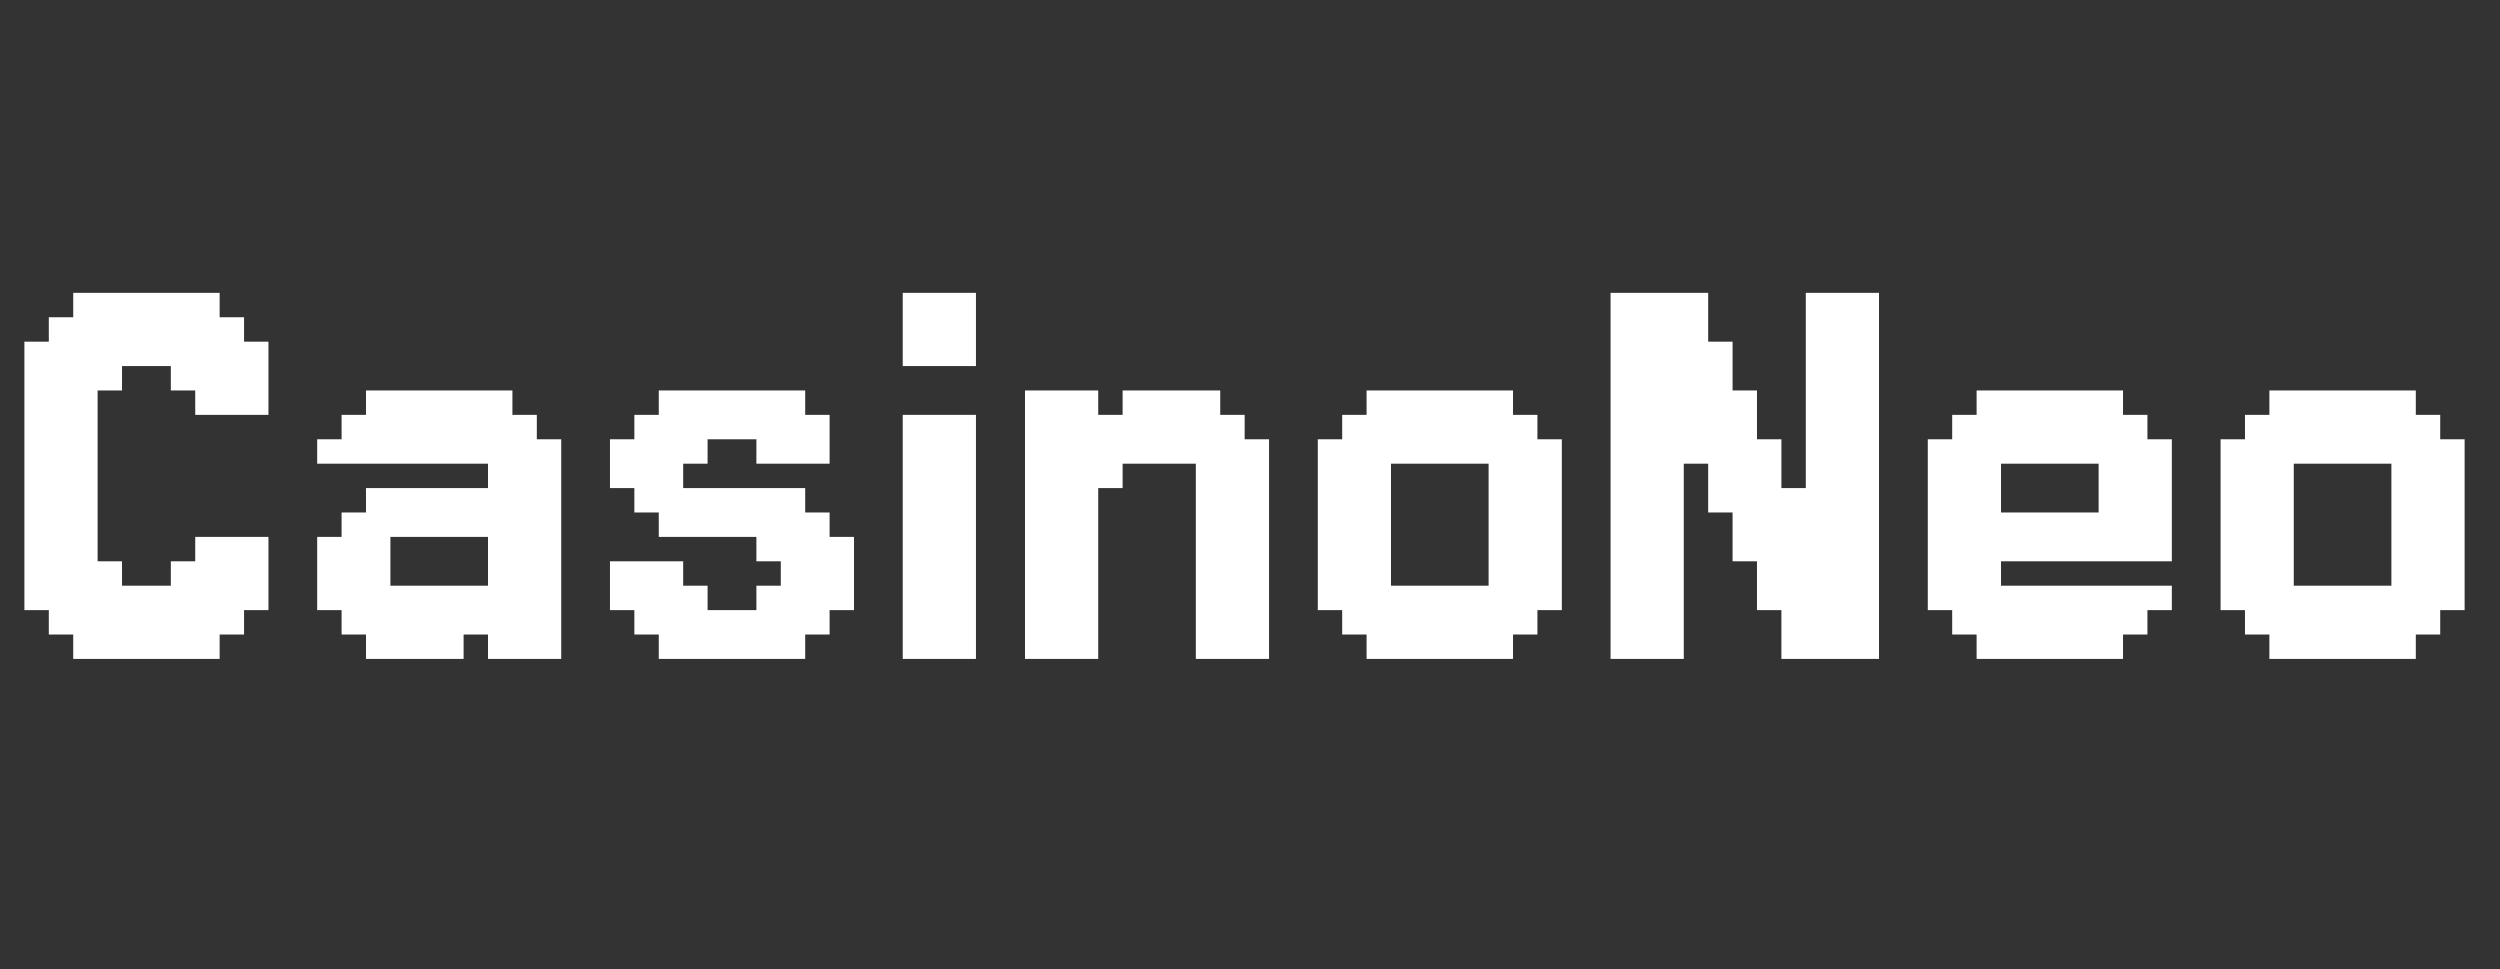 <svg xmlns="http://www.w3.org/2000/svg" width="129" height="50" viewBox="0 0 129 50" fill="none"><rect x="0" y="0" width="129" height="50" fill="#333333" stroke="none"/><path d="M3.778 15.111H5.037V16.37H3.778V15.111ZM5.037 15.111H6.296V16.37H5.037V15.111ZM6.296 15.111H7.556V16.37H6.296V15.111ZM7.556 15.111H8.815V16.37H7.556V15.111ZM8.815 15.111H10.074V16.37H8.815V15.111ZM10.074 15.111H11.333V16.37H10.074V15.111ZM10.074 16.37H11.333V17.63H10.074V16.37ZM11.333 16.37H12.593V17.63H11.333V16.37ZM8.815 16.37H10.074V17.63H8.815V16.37ZM7.556 16.37H8.815V17.63H7.556V16.37ZM6.296 16.37H7.556V17.63H6.296V16.37ZM5.037 16.37H6.296V17.63H5.037V16.37ZM3.778 16.37H5.037V17.63H3.778V16.37ZM2.519 17.63H3.778V18.889H2.519V17.63ZM2.519 16.37H3.778V17.63H2.519V16.37ZM1.259 17.63H2.519V18.889H1.259V17.63ZM3.778 17.63H5.037V18.889H3.778V17.63ZM5.037 17.63H6.296V18.889H5.037V17.63ZM6.296 17.63H7.556V18.889H6.296V17.63ZM7.556 17.63H8.815V18.889H7.556V17.63ZM8.815 17.63H10.074V18.889H8.815V17.63ZM10.074 17.63H11.333V18.889H10.074V17.63ZM11.333 17.63H12.593V18.889H11.333V17.63ZM12.593 17.63H13.852V18.889H12.593V17.63ZM12.593 18.889H13.852V20.148H12.593V18.889ZM11.333 18.889H12.593V20.148H11.333V18.889ZM10.074 18.889H11.333V20.148H10.074V18.889ZM8.815 18.889H10.074V20.148H8.815V18.889ZM10.074 20.148H11.333V21.407H10.074V20.148ZM12.593 20.148H13.852V21.407H12.593V20.148ZM11.333 20.148H12.593V21.407H11.333V20.148ZM12.593 27.704H13.852V28.963H12.593V27.704ZM12.593 28.963H13.852V30.222H12.593V28.963ZM12.593 30.222H13.852V31.482H12.593V30.222ZM11.333 30.222H12.593V31.482H11.333V30.222ZM11.333 28.963H12.593V30.222H11.333V28.963ZM11.333 27.704H12.593V28.963H11.333V27.704ZM10.074 27.704H11.333V28.963H10.074V27.704ZM10.074 28.963H11.333V30.222H10.074V28.963ZM8.815 28.963H10.074V30.222H8.815V28.963ZM10.074 30.222H11.333V31.482H10.074V30.222ZM11.333 31.482H12.593V32.741H11.333V31.482ZM10.074 31.482H11.333V32.741H10.074V31.482ZM8.815 30.222H10.074V31.482H8.815V30.222ZM8.815 31.482H10.074V32.741H8.815V31.482ZM10.074 32.741H11.333V34H10.074V32.741ZM8.815 32.741H10.074V34H8.815V32.741ZM7.556 32.741H8.815V34H7.556V32.741ZM6.296 32.741H7.556V34H6.296V32.741ZM5.037 32.741H6.296V34H5.037V32.741ZM3.778 32.741H5.037V34H3.778V32.741ZM3.778 31.482H5.037V32.741H3.778V31.482ZM5.037 31.482H6.296V32.741H5.037V31.482ZM5.037 30.222H6.296V31.482H5.037V30.222ZM6.296 30.222H7.556V31.482H6.296V30.222ZM7.556 30.222H8.815V31.482H7.556V30.222ZM7.556 31.482H8.815V32.741H7.556V31.482ZM6.296 31.482H7.556V32.741H6.296V31.482ZM2.519 31.482H3.778V32.741H2.519V31.482ZM3.778 30.222H5.037V31.482H3.778V30.222ZM5.037 28.963H6.296V30.222H5.037V28.963ZM3.778 28.963H5.037V30.222H3.778V28.963ZM2.519 28.963H3.778V30.222H2.519V28.963ZM2.519 30.222H3.778V31.482H2.519V30.222ZM1.259 30.222H2.519V31.482H1.259V30.222ZM1.259 28.963H2.519V30.222H1.259V28.963ZM1.259 27.704H2.519V28.963H1.259V27.704ZM1.259 26.444H2.519V27.704H1.259V26.444ZM1.259 25.185H2.519V26.444H1.259V25.185ZM1.259 23.926H2.519V25.185H1.259V23.926ZM1.259 22.667H2.519V23.926H1.259V22.667ZM1.259 21.407H2.519V22.667H1.259V21.407ZM1.259 20.148H2.519V21.407H1.259V20.148ZM1.259 18.889H2.519V20.148H1.259V18.889ZM2.519 18.889H3.778V20.148H2.519V18.889ZM3.778 18.889H5.037V20.148H3.778V18.889ZM5.037 18.889H6.296V20.148H5.037V18.889ZM3.778 20.148H5.037V21.407H3.778V20.148ZM3.778 21.407H5.037V22.667H3.778V21.407ZM3.778 22.667H5.037V23.926H3.778V22.667ZM3.778 23.926H5.037V25.185H3.778V23.926ZM3.778 25.185H5.037V26.444H3.778V25.185ZM3.778 26.444H5.037V27.704H3.778V26.444ZM3.778 27.704H5.037V28.963H3.778V27.704ZM2.519 27.704H3.778V28.963H2.519V27.704ZM2.519 26.444H3.778V27.704H2.519V26.444ZM2.519 25.185H3.778V26.444H2.519V25.185ZM2.519 23.926H3.778V25.185H2.519V23.926ZM2.519 22.667H3.778V23.926H2.519V22.667ZM2.519 21.407H3.778V22.667H2.519V21.407ZM2.519 20.148H3.778V21.407H2.519V20.148ZM26.441 34H25.181V32.741H26.441V34ZM23.922 34H22.663V32.741H23.922V34ZM22.663 34H21.404V32.741H22.663V34ZM21.404 34H20.145V32.741H21.404V34ZM20.145 34H18.885V32.741H20.145V34ZM18.885 32.741H17.626V31.482H18.885V32.741ZM20.145 32.741H18.885V31.482H20.145V32.741ZM21.404 32.741H20.145V31.482H21.404V32.741ZM22.663 32.741H21.404V31.482H22.663V32.741ZM23.922 32.741H22.663V31.482H23.922V32.741ZM25.181 32.741H23.922V31.482H25.181V32.741ZM26.441 32.741H25.181V31.482H26.441V32.741ZM27.7 32.741H26.441V31.482H27.7V32.741ZM27.7 31.482H26.441V30.222H27.7V31.482ZM26.441 31.482H25.181V30.222H26.441V31.482ZM28.959 31.482H27.7V30.222H28.959V31.482ZM28.959 30.222H27.7V28.963H28.959V30.222ZM28.959 28.963H27.7V27.704H28.959V28.963ZM27.7 28.963H26.441V27.704H27.7V28.963ZM26.441 28.963H25.181V27.704H26.441V28.963ZM26.441 30.222H25.181V28.963H26.441V30.222ZM27.7 30.222H26.441V28.963H27.7V30.222ZM27.7 27.704H26.441V26.444H27.7V27.704ZM27.7 26.444H26.441V25.185H27.7V26.444ZM27.7 25.185H26.441V23.926H27.7V25.185ZM28.959 25.185H27.7V23.926H28.959V25.185ZM28.959 23.926H27.7V22.667H28.959V23.926ZM28.959 26.444H27.7V25.185H28.959V26.444ZM28.959 27.704H27.7V26.444H28.959V27.704ZM26.441 27.704H25.181V26.444H26.441V27.704ZM26.441 26.444H25.181V25.185H26.441V26.444ZM26.441 25.185H25.181V23.926H26.441V25.185ZM26.441 23.926H25.181V22.667H26.441V23.926ZM27.7 23.926H26.441V22.667H27.7V23.926ZM27.7 22.667H26.441V21.407H27.7V22.667ZM26.441 22.667H25.181V21.407H26.441V22.667ZM25.181 22.667H23.922V21.407H25.181V22.667ZM25.181 23.926H23.922V22.667H25.181V23.926ZM26.441 21.407H25.181V20.148H26.441V21.407ZM25.181 21.407H23.922V20.148H25.181V21.407ZM23.922 21.407H22.663V20.148H23.922V21.407ZM22.663 21.407H21.404V20.148H22.663V21.407ZM21.404 21.407H20.145V20.148H21.404V21.407ZM20.145 21.407H18.885V20.148H20.145V21.407ZM21.404 22.667H20.145V21.407H21.404V22.667ZM22.663 22.667H21.404V21.407H22.663V22.667ZM23.922 22.667H22.663V21.407H23.922V22.667ZM20.145 22.667H18.885V21.407H20.145V22.667ZM18.885 22.667H17.626V21.407H18.885V22.667ZM20.145 23.926H18.885V22.667H20.145V23.926ZM21.404 23.926H20.145V22.667H21.404V23.926ZM18.885 23.926H17.626V22.667H18.885V23.926ZM17.626 23.926H16.367V22.667H17.626V23.926ZM18.885 30.222H17.626V28.963H18.885V30.222ZM17.626 30.222H16.367V28.963H17.626V30.222ZM17.626 31.482H16.367V30.222H17.626V31.482ZM20.145 30.222H18.885V28.963H20.145V30.222ZM20.145 31.482H18.885V30.222H20.145V31.482ZM18.885 31.482H17.626V30.222H18.885V31.482ZM23.922 23.926H22.663V22.667H23.922V23.926ZM22.663 23.926H21.404V22.667H22.663V23.926ZM18.885 28.963H17.626V27.704H18.885V28.963ZM20.145 28.963H18.885V27.704H20.145V28.963ZM23.922 27.704H22.663V26.444H23.922V27.704ZM22.663 27.704H21.404V26.444H22.663V27.704ZM21.404 27.704H20.145V26.444H21.404V27.704ZM20.145 27.704H18.885V26.444H20.145V27.704ZM25.181 27.704H23.922V26.444H25.181V27.704ZM27.7 31.482H28.959V32.741H27.7V31.482ZM27.7 32.741H28.959V34H27.7V32.741ZM26.441 32.741H27.7V34H26.441V32.741ZM23.922 25.185H25.181V26.444H23.922V25.185ZM22.663 25.185H23.922V26.444H22.663V25.185ZM21.404 25.185H22.663V26.444H21.404V25.185ZM20.145 25.185H21.404V26.444H20.145V25.185ZM18.885 25.185H20.145V26.444H18.885V25.185ZM17.626 26.444H18.885V27.704H17.626V26.444ZM16.367 27.704H17.626V28.963H16.367V27.704ZM20.145 30.222H21.404V31.482H20.145V30.222ZM21.404 30.222H22.663V31.482H21.404V30.222ZM22.663 30.222H23.922V31.482H22.663V30.222ZM23.922 30.222H25.181V31.482H23.922V30.222ZM41.548 22.667H42.807V23.926H41.548V22.667ZM41.548 21.407H42.807V22.667H41.548V21.407ZM40.289 22.667H41.548V23.926H40.289V22.667ZM39.03 22.667H40.289V23.926H39.03V22.667ZM39.03 21.407H40.289V22.667H39.03V21.407ZM40.289 21.407H41.548V22.667H40.289V21.407ZM40.289 20.148H41.548V21.407H40.289V20.148ZM39.03 20.148H40.289V21.407H39.03V20.148ZM37.77 20.148H39.03V21.407H37.77V20.148ZM36.511 20.148H37.77V21.407H36.511V20.148ZM35.252 20.148H36.511V21.407H35.252V20.148ZM33.993 20.148H35.252V21.407H33.993V20.148ZM33.993 21.407H35.252V22.667H33.993V21.407ZM35.252 21.407H36.511V22.667H35.252V21.407ZM36.511 21.407H37.77V22.667H36.511V21.407ZM37.77 21.407H39.03V22.667H37.77V21.407ZM32.733 21.407H33.993V22.667H32.733V21.407ZM32.733 22.667H33.993V23.926H32.733V22.667ZM32.733 23.926H33.993V25.185H32.733V23.926ZM33.993 23.926H35.252V25.185H33.993V23.926ZM33.993 22.667H35.252V23.926H33.993V22.667ZM31.474 23.926H32.733V25.185H31.474V23.926ZM31.474 22.667H32.733V23.926H31.474V22.667ZM33.993 25.185H35.252V26.444H33.993V25.185ZM32.733 25.185H33.993V26.444H32.733V25.185ZM33.993 26.444H35.252V27.704H33.993V26.444ZM35.252 26.444H36.511V27.704H35.252V26.444ZM36.511 26.444H37.77V27.704H36.511V26.444ZM36.511 25.185H37.77V26.444H36.511V25.185ZM37.77 25.185H39.03V26.444H37.77V25.185ZM37.77 26.444H39.03V27.704H37.77V26.444ZM39.03 26.444H40.289V27.704H39.03V26.444ZM40.289 26.444H41.548V27.704H40.289V26.444ZM40.289 25.185H41.548V26.444H40.289V25.185ZM39.03 25.185H40.289V26.444H39.03V25.185ZM35.252 25.185H36.511V26.444H35.252V25.185ZM31.474 28.963H32.733V30.222H31.474V28.963ZM31.474 30.222H32.733V31.482H31.474V30.222ZM32.733 28.963H33.993V30.222H32.733V28.963ZM33.993 28.963H35.252V30.222H33.993V28.963ZM33.993 30.222H35.252V31.482H33.993V30.222ZM32.733 30.222H33.993V31.482H32.733V30.222ZM32.733 31.482H33.993V32.741H32.733V31.482ZM33.993 31.482H35.252V32.741H33.993V31.482ZM35.252 31.482H36.511V32.741H35.252V31.482ZM35.252 30.222H36.511V31.482H35.252V30.222ZM33.993 32.741H35.252V34H33.993V32.741ZM35.252 32.741H36.511V34H35.252V32.741ZM36.511 32.741H37.77V34H36.511V32.741ZM37.77 32.741H39.03V34H37.77V32.741ZM39.03 32.741H40.289V34H39.03V32.741ZM37.77 31.482H39.03V32.741H37.77V31.482ZM36.511 31.482H37.77V32.741H36.511V31.482ZM39.03 31.482H40.289V32.741H39.03V31.482ZM40.289 31.482H41.548V32.741H40.289V31.482ZM40.289 32.741H41.548V34H40.289V32.741ZM41.548 31.482H42.807V32.741H41.548V31.482ZM40.289 30.222H41.548V31.482H40.289V30.222ZM39.03 30.222H40.289V31.482H39.03V30.222ZM41.548 30.222H42.807V31.482H41.548V30.222ZM42.807 30.222H44.067V31.482H42.807V30.222ZM42.807 28.963H44.067V30.222H42.807V28.963ZM42.807 27.704H44.067V28.963H42.807V27.704ZM41.548 27.704H42.807V28.963H41.548V27.704ZM41.548 26.444H42.807V27.704H41.548V26.444ZM40.289 27.704H41.548V28.963H40.289V27.704ZM39.03 27.704H40.289V28.963H39.03V27.704ZM40.289 28.963H41.548V30.222H40.289V28.963ZM41.548 28.963H42.807V30.222H41.548V28.963ZM35.252 22.667H36.511V23.926H35.252V22.667ZM46.581 15.111H47.841V16.37H46.581V15.111ZM46.581 16.37H47.841V17.63H46.581V16.37ZM46.581 17.63H47.841V18.889H46.581V17.63ZM46.581 21.407H47.841V22.667H46.581V21.407ZM46.581 22.667H47.841V23.926H46.581V22.667ZM46.581 23.926H47.841V25.185H46.581V23.926ZM46.581 25.185H47.841V26.444H46.581V25.185ZM46.581 26.444H47.841V27.704H46.581V26.444ZM46.581 27.704H47.841V28.963H46.581V27.704ZM46.581 28.963H47.841V30.222H46.581V28.963ZM46.581 30.222H47.841V31.482H46.581V30.222ZM46.581 31.482H47.841V32.741H46.581V31.482ZM46.581 32.741H47.841V34H46.581V32.741ZM47.841 32.741H49.1V34H47.841V32.741ZM49.1 32.741H50.359V34H49.1V32.741ZM49.1 31.482H50.359V32.741H49.1V31.482ZM49.1 30.222H50.359V31.482H49.1V30.222ZM49.1 28.963H50.359V30.222H49.1V28.963ZM49.1 27.704H50.359V28.963H49.1V27.704ZM49.1 26.444H50.359V27.704H49.1V26.444ZM49.1 25.185H50.359V26.444H49.1V25.185ZM49.1 23.926H50.359V25.185H49.1V23.926ZM49.1 22.667H50.359V23.926H49.1V22.667ZM49.1 15.111H50.359V16.37H49.1V15.111ZM47.841 15.111H49.1V16.37H47.841V15.111ZM47.841 16.37H49.1V17.63H47.841V16.37ZM49.1 16.37H50.359V17.63H49.1V16.37ZM49.1 17.63H50.359V18.889H49.1V17.63ZM49.1 21.407H50.359V22.667H49.1V21.407ZM47.841 17.63H49.1V18.889H47.841V17.63ZM47.841 21.407H49.1V22.667H47.841V21.407ZM47.841 22.667H49.1V23.926H47.841V22.667ZM47.841 31.482H49.1V32.741H47.841V31.482ZM47.841 30.222H49.1V31.482H47.841V30.222ZM47.841 28.963H49.1V30.222H47.841V28.963ZM47.841 27.704H49.1V28.963H47.841V27.704ZM47.841 26.444H49.1V27.704H47.841V26.444ZM47.841 25.185H49.1V26.444H47.841V25.185ZM47.841 23.926H49.1V25.185H47.841V23.926ZM55.409 20.148H56.668V21.407H55.409V20.148ZM54.149 21.407H55.409V22.667H54.149V21.407ZM54.149 22.667H55.409V23.926H54.149V22.667ZM52.89 21.407H54.149V22.667H52.89V21.407ZM52.89 20.148H54.149V21.407H52.89V20.148ZM54.149 20.148H55.409V21.407H54.149V20.148ZM54.149 23.926H55.409V25.185H54.149V23.926ZM52.89 23.926H54.149V25.185H52.89V23.926ZM52.89 25.185H54.149V26.444H52.89V25.185ZM52.89 22.667H54.149V23.926H52.89V22.667ZM52.89 26.444H54.149V27.704H52.89V26.444ZM52.89 27.704H54.149V28.963H52.89V27.704ZM52.89 28.963H54.149V30.222H52.89V28.963ZM52.89 30.222H54.149V31.482H52.89V30.222ZM52.89 31.482H54.149V32.741H52.89V31.482ZM54.149 31.482H55.409V32.741H54.149V31.482ZM55.409 31.482H56.668V32.741H55.409V31.482ZM55.409 32.741H56.668V34H55.409V32.741ZM54.149 32.741H55.409V34H54.149V32.741ZM52.89 32.741H54.149V34H52.89V32.741ZM55.409 30.222H56.668V31.482H55.409V30.222ZM55.409 28.963H56.668V30.222H55.409V28.963ZM55.409 27.704H56.668V28.963H55.409V27.704ZM55.409 26.444H56.668V27.704H55.409V26.444ZM55.409 25.185H56.668V26.444H55.409V25.185ZM55.409 23.926H56.668V25.185H55.409V23.926ZM55.409 22.667H56.668V23.926H55.409V22.667ZM55.409 21.407H56.668V22.667H55.409V21.407ZM54.149 25.185H55.409V26.444H54.149V25.185ZM54.149 27.704H55.409V28.963H54.149V27.704ZM54.149 28.963H55.409V30.222H54.149V28.963ZM54.149 30.222H55.409V31.482H54.149V30.222ZM54.149 26.444H55.409V27.704H54.149V26.444ZM61.705 32.741H62.964V34H61.705V32.741ZM62.964 32.741H64.224V34H62.964V32.741ZM62.964 31.482H64.224V32.741H62.964V31.482ZM62.964 30.222H64.224V31.482H62.964V30.222ZM62.964 28.963H64.224V30.222H62.964V28.963ZM64.224 28.963H65.483V30.222H64.224V28.963ZM64.224 27.704H65.483V28.963H64.224V27.704ZM64.224 30.222H65.483V31.482H64.224V30.222ZM64.224 31.482H65.483V32.741H64.224V31.482ZM64.224 32.741H65.483V34H64.224V32.741ZM61.705 31.482H62.964V32.741H61.705V31.482ZM61.705 30.222H62.964V31.482H61.705V30.222ZM61.705 28.963H62.964V30.222H61.705V28.963ZM61.705 27.704H62.964V28.963H61.705V27.704ZM61.705 26.444H62.964V27.704H61.705V26.444ZM61.705 25.185H62.964V26.444H61.705V25.185ZM61.705 23.926H62.964V25.185H61.705V23.926ZM61.705 22.667H62.964V23.926H61.705V22.667ZM61.705 21.407H62.964V22.667H61.705V21.407ZM60.446 21.407H61.705V22.667H60.446V21.407ZM59.186 21.407H60.446V22.667H59.186V21.407ZM62.964 22.667H64.224V23.926H62.964V22.667ZM62.964 23.926H64.224V25.185H62.964V23.926ZM62.964 25.185H64.224V26.444H62.964V25.185ZM62.964 26.444H64.224V27.704H62.964V26.444ZM62.964 27.704H64.224V28.963H62.964V27.704ZM64.224 26.444H65.483V27.704H64.224V26.444ZM64.224 25.185H65.483V26.444H64.224V25.185ZM64.224 23.926H65.483V25.185H64.224V23.926ZM64.224 22.667H65.483V23.926H64.224V22.667ZM62.964 21.407H64.224V22.667H62.964V21.407ZM61.705 20.148H62.964V21.407H61.705V20.148ZM60.446 20.148H61.705V21.407H60.446V20.148ZM59.186 20.148H60.446V21.407H59.186V20.148ZM57.927 20.148H59.186V21.407H57.927V20.148ZM57.927 21.407H59.186V22.667H57.927V21.407ZM56.668 21.407H57.927V22.667H56.668V21.407ZM56.668 22.667H57.927V23.926H56.668V22.667ZM57.927 22.667H59.186V23.926H57.927V22.667ZM59.186 22.667H60.446V23.926H59.186V22.667ZM60.446 22.667H61.705V23.926H60.446V22.667ZM56.668 23.926H57.927V25.185H56.668V23.926ZM70.516 20.148H71.775V21.407H70.516V20.148ZM71.775 20.148H73.035V21.407H71.775V20.148ZM73.035 20.148H74.294V21.407H73.035V20.148ZM74.294 20.148H75.553V21.407H74.294V20.148ZM75.553 20.148H76.812V21.407H75.553V20.148ZM76.812 20.148H78.072V21.407H76.812V20.148ZM78.072 21.407H79.331V22.667H78.072V21.407ZM76.812 21.407H78.072V22.667H76.812V21.407ZM75.553 21.407H76.812V22.667H75.553V21.407ZM74.294 21.407H75.553V22.667H74.294V21.407ZM73.035 21.407H74.294V22.667H73.035V21.407ZM71.775 21.407H73.035V22.667H71.775V21.407ZM70.516 21.407H71.775V22.667H70.516V21.407ZM69.257 21.407H70.516V22.667H69.257V21.407ZM69.257 22.667H70.516V23.926H69.257V22.667ZM70.516 22.667H71.775V23.926H70.516V22.667ZM67.998 22.667H69.257V23.926H67.998V22.667ZM67.998 23.926H69.257V25.185H67.998V23.926ZM67.998 25.185H69.257V26.444H67.998V25.185ZM69.257 25.185H70.516V26.444H69.257V25.185ZM70.516 25.185H71.775V26.444H70.516V25.185ZM70.516 23.926H71.775V25.185H70.516V23.926ZM69.257 23.926H70.516V25.185H69.257V23.926ZM69.257 26.444H70.516V27.704H69.257V26.444ZM69.257 27.704H70.516V28.963H69.257V27.704ZM69.257 28.963H70.516V30.222H69.257V28.963ZM67.998 28.963H69.257V30.222H67.998V28.963ZM67.998 30.222H69.257V31.482H67.998V30.222ZM67.998 27.704H69.257V28.963H67.998V27.704ZM67.998 26.444H69.257V27.704H67.998V26.444ZM70.516 26.444H71.775V27.704H70.516V26.444ZM70.516 27.704H71.775V28.963H70.516V27.704ZM70.516 28.963H71.775V30.222H70.516V28.963ZM70.516 30.222H71.775V31.482H70.516V30.222ZM69.257 30.222H70.516V31.482H69.257V30.222ZM69.257 31.482H70.516V32.741H69.257V31.482ZM70.516 31.482H71.775V32.741H70.516V31.482ZM71.775 31.482H73.035V32.741H71.775V31.482ZM71.775 30.222H73.035V31.482H71.775V30.222ZM70.516 32.741H71.775V34H70.516V32.741ZM71.775 32.741H73.035V34H71.775V32.741ZM73.035 32.741H74.294V34H73.035V32.741ZM74.294 32.741H75.553V34H74.294V32.741ZM75.553 32.741H76.812V34H75.553V32.741ZM76.812 32.741H78.072V34H76.812V32.741ZM75.553 31.482H76.812V32.741H75.553V31.482ZM74.294 31.482H75.553V32.741H74.294V31.482ZM73.035 31.482H74.294V32.741H73.035V31.482ZM76.812 31.482H78.072V32.741H76.812V31.482ZM78.072 31.482H79.331V32.741H78.072V31.482ZM76.812 30.222H78.072V31.482H76.812V30.222ZM75.553 30.222H76.812V31.482H75.553V30.222ZM78.072 30.222H79.331V31.482H78.072V30.222ZM79.331 30.222H80.59V31.482H79.331V30.222ZM79.331 28.963H80.59V30.222H79.331V28.963ZM78.072 27.704H79.331V28.963H78.072V27.704ZM78.072 28.963H79.331V30.222H78.072V28.963ZM76.812 28.963H78.072V30.222H76.812V28.963ZM79.331 27.704H80.59V28.963H79.331V27.704ZM79.331 26.444H80.59V27.704H79.331V26.444ZM78.072 26.444H79.331V27.704H78.072V26.444ZM78.072 25.185H79.331V26.444H78.072V25.185ZM78.072 23.926H79.331V25.185H78.072V23.926ZM79.331 23.926H80.59V25.185H79.331V23.926ZM79.331 22.667H80.59V23.926H79.331V22.667ZM79.331 25.185H80.59V26.444H79.331V25.185ZM76.812 26.444H78.072V27.704H76.812V26.444ZM76.812 27.704H78.072V28.963H76.812V27.704ZM76.812 25.185H78.072V26.444H76.812V25.185ZM76.812 23.926H78.072V25.185H76.812V23.926ZM76.812 22.667H78.072V23.926H76.812V22.667ZM75.553 22.667H76.812V23.926H75.553V22.667ZM78.072 22.667H79.331V23.926H78.072V22.667ZM71.775 22.667H73.035V23.926H71.775V22.667ZM73.035 22.667H74.294V23.926H73.035V22.667ZM74.294 22.667H75.553V23.926H74.294V22.667ZM73.035 30.222H74.294V31.482H73.035V30.222ZM74.294 30.222H75.553V31.482H74.294V30.222ZM83.105 15.111H84.364V16.37H83.105V15.111ZM84.364 15.111H85.624V16.37H84.364V15.111ZM85.624 15.111H86.883V16.37H85.624V15.111ZM86.883 15.111H88.142V16.37H86.883V15.111ZM86.883 16.37H88.142V17.63H86.883V16.37ZM86.883 17.63H88.142V18.889H86.883V17.63ZM86.883 18.889H88.142V20.148H86.883V18.889ZM83.105 16.37H84.364V17.63H83.105V16.37ZM83.105 17.63H84.364V18.889H83.105V17.63ZM83.105 18.889H84.364V20.148H83.105V18.889ZM83.105 21.407H84.364V22.667H83.105V21.407ZM83.105 22.667H84.364V23.926H83.105V22.667ZM83.105 23.926H84.364V25.185H83.105V23.926ZM83.105 25.185H84.364V26.444H83.105V25.185ZM83.105 26.444H84.364V27.704H83.105V26.444ZM84.364 27.704H85.624V28.963H84.364V27.704ZM84.364 28.963H85.624V30.222H84.364V28.963ZM84.364 30.222H85.624V31.482H84.364V30.222ZM84.364 31.482H85.624V32.741H84.364V31.482ZM84.364 32.741H85.624V34H84.364V32.741ZM83.105 20.148H84.364V21.407H83.105V20.148ZM83.105 27.704H84.364V28.963H83.105V27.704ZM83.105 28.963H84.364V30.222H83.105V28.963ZM83.105 30.222H84.364V31.482H83.105V30.222ZM83.105 31.482H84.364V32.741H83.105V31.482ZM83.105 32.741H84.364V34H83.105V32.741ZM85.624 32.741H86.883V34H85.624V32.741ZM85.624 31.482H86.883V32.741H85.624V31.482ZM85.624 30.222H86.883V31.482H85.624V30.222ZM85.624 28.963H86.883V30.222H85.624V28.963ZM85.624 26.444H86.883V27.704H85.624V26.444ZM85.624 25.185H86.883V26.444H85.624V25.185ZM85.624 22.667H86.883V23.926H85.624V22.667ZM85.624 21.407H86.883V22.667H85.624V21.407ZM85.624 20.148H86.883V21.407H85.624V20.148ZM85.624 23.926H86.883V25.185H85.624V23.926ZM85.624 27.704H86.883V28.963H85.624V27.704ZM84.364 26.444H85.624V27.704H84.364V26.444ZM84.364 25.185H85.624V26.444H84.364V25.185ZM84.364 23.926H85.624V25.185H84.364V23.926ZM84.364 22.667H85.624V23.926H84.364V22.667ZM84.364 21.407H85.624V22.667H84.364V21.407ZM84.364 20.148H85.624V21.407H84.364V20.148ZM84.364 18.889H85.624V20.148H84.364V18.889ZM84.364 17.63H85.624V18.889H84.364V17.63ZM84.364 16.37H85.624V17.63H84.364V16.37ZM85.624 16.37H86.883V17.63H85.624V16.37ZM85.624 17.63H86.883V18.889H85.624V17.63ZM85.624 18.889H86.883V20.148H85.624V18.889ZM86.883 20.148H88.142V21.407H86.883V20.148ZM86.883 21.407H88.142V22.667H86.883V21.407ZM88.142 21.407H89.401V22.667H88.142V21.407ZM88.142 22.667H89.401V23.926H88.142V22.667ZM86.883 22.667H88.142V23.926H86.883V22.667ZM88.142 20.148H89.401V21.407H88.142V20.148ZM88.142 18.889H89.401V20.148H88.142V18.889ZM88.142 17.63H89.401V18.889H88.142V17.63ZM88.142 23.926H89.401V25.185H88.142V23.926ZM89.401 23.926H90.66V25.185H89.401V23.926ZM89.401 22.667H90.66V23.926H89.401V22.667ZM89.401 21.407H90.66V22.667H89.401V21.407ZM89.401 20.148H90.66V21.407H89.401V20.148ZM88.142 25.185H89.401V26.444H88.142V25.185ZM89.401 25.185H90.66V26.444H89.401V25.185ZM90.66 25.185H91.92V26.444H90.66V25.185ZM90.66 23.926H91.92V25.185H90.66V23.926ZM90.66 22.667H91.92V23.926H90.66V22.667ZM89.401 27.704H90.66V28.963H89.401V27.704ZM89.401 26.444H90.66V27.704H89.401V26.444ZM90.66 26.444H91.92V27.704H90.66V26.444ZM90.66 27.704H91.92V28.963H90.66V27.704ZM91.92 26.444H93.179V27.704H91.92V26.444ZM91.92 25.185H93.179V26.444H91.92V25.185ZM91.92 27.704H93.179V28.963H91.92V27.704ZM91.92 28.963H93.179V30.222H91.92V28.963ZM90.66 28.963H91.92V30.222H90.66V28.963ZM90.66 30.222H91.92V31.482H90.66V30.222ZM91.92 30.222H93.179V31.482H91.92V30.222ZM91.92 31.482H93.179V32.741H91.92V31.482ZM91.92 32.741H93.179V34H91.92V32.741ZM93.179 32.741H94.438V34H93.179V32.741ZM94.438 32.741H95.698V34H94.438V32.741ZM95.698 32.741H96.957V34H95.698V32.741ZM95.698 31.482H96.957V32.741H95.698V31.482ZM94.438 30.222H95.698V31.482H94.438V30.222ZM94.438 28.963H95.698V30.222H94.438V28.963ZM94.438 27.704H95.698V28.963H94.438V27.704ZM94.438 26.444H95.698V27.704H94.438V26.444ZM94.438 25.185H95.698V26.444H94.438V25.185ZM95.698 27.704H96.957V28.963H95.698V27.704ZM95.698 28.963H96.957V30.222H95.698V28.963ZM95.698 30.222H96.957V31.482H95.698V30.222ZM94.438 31.482H95.698V32.741H94.438V31.482ZM93.179 31.482H94.438V32.741H93.179V31.482ZM93.179 30.222H94.438V31.482H93.179V30.222ZM93.179 28.963H94.438V30.222H93.179V28.963ZM93.179 27.704H94.438V28.963H93.179V27.704ZM93.179 26.444H94.438V27.704H93.179V26.444ZM93.179 25.185H94.438V26.444H93.179V25.185ZM93.179 23.926H94.438V25.185H93.179V23.926ZM94.438 23.926H95.698V25.185H94.438V23.926ZM95.698 26.444H96.957V27.704H95.698V26.444ZM95.698 25.185H96.957V26.444H95.698V25.185ZM95.698 23.926H96.957V25.185H95.698V23.926ZM95.698 22.667H96.957V23.926H95.698V22.667ZM95.698 21.407H96.957V22.667H95.698V21.407ZM95.698 20.148H96.957V21.407H95.698V20.148ZM94.438 20.148H95.698V21.407H94.438V20.148ZM94.438 18.889H95.698V20.148H94.438V18.889ZM93.179 20.148H94.438V21.407H93.179V20.148ZM93.179 21.407H94.438V22.667H93.179V21.407ZM93.179 22.667H94.438V23.926H93.179V22.667ZM94.438 22.667H95.698V23.926H94.438V22.667ZM94.438 21.407H95.698V22.667H94.438V21.407ZM93.179 15.111H94.438V16.37H93.179V15.111ZM94.438 15.111H95.698V16.37H94.438V15.111ZM95.698 15.111H96.957V16.37H95.698V15.111ZM95.698 16.37H96.957V17.63H95.698V16.37ZM95.698 17.63H96.957V18.889H95.698V17.63ZM95.698 18.889H96.957V20.148H95.698V18.889ZM94.438 17.63H95.698V18.889H94.438V17.63ZM94.438 16.37H95.698V17.63H94.438V16.37ZM93.179 18.889H94.438V20.148H93.179V18.889ZM93.179 17.63H94.438V18.889H93.179V17.63ZM93.179 16.37H94.438V17.63H93.179V16.37ZM101.993 20.148H103.252V21.407H101.993V20.148ZM103.252 20.148H104.511V21.407H103.252V20.148ZM104.511 20.148H105.77V21.407H104.511V20.148ZM105.77 20.148H107.03V21.407H105.77V20.148ZM107.03 20.148H108.289V21.407H107.03V20.148ZM108.289 20.148H109.548V21.407H108.289V20.148ZM109.548 21.407H110.807V22.667H109.548V21.407ZM108.289 21.407H109.548V22.667H108.289V21.407ZM107.03 21.407H108.289V22.667H107.03V21.407ZM105.77 21.407H107.03V22.667H105.77V21.407ZM104.511 21.407H105.77V22.667H104.511V21.407ZM103.252 21.407H104.511V22.667H103.252V21.407ZM101.993 21.407H103.252V22.667H101.993V21.407ZM100.733 21.407H101.993V22.667H100.733V21.407ZM100.733 22.667H101.993V23.926H100.733V22.667ZM101.993 22.667H103.252V23.926H101.993V22.667ZM99.474 22.667H100.733V23.926H99.474V22.667ZM99.474 23.926H100.733V25.185H99.474V23.926ZM99.474 25.185H100.733V26.444H99.474V25.185ZM100.733 25.185H101.993V26.444H100.733V25.185ZM101.993 25.185H103.252V26.444H101.993V25.185ZM101.993 23.926H103.252V25.185H101.993V23.926ZM100.733 23.926H101.993V25.185H100.733V23.926ZM100.733 26.444H101.993V27.704H100.733V26.444ZM100.733 27.704H101.993V28.963H100.733V27.704ZM100.733 28.963H101.993V30.222H100.733V28.963ZM99.474 28.963H100.733V30.222H99.474V28.963ZM99.474 30.222H100.733V31.482H99.474V30.222ZM99.474 27.704H100.733V28.963H99.474V27.704ZM99.474 26.444H100.733V27.704H99.474V26.444ZM101.993 26.444H103.252V27.704H101.993V26.444ZM101.993 27.704H103.252V28.963H101.993V27.704ZM101.993 28.963H103.252V30.222H101.993V28.963ZM101.993 30.222H103.252V31.482H101.993V30.222ZM100.733 30.222H101.993V31.482H100.733V30.222ZM100.733 31.482H101.993V32.741H100.733V31.482ZM101.993 31.482H103.252V32.741H101.993V31.482ZM103.252 31.482H104.511V32.741H103.252V31.482ZM103.252 30.222H104.511V31.482H103.252V30.222ZM101.993 32.741H103.252V34H101.993V32.741ZM103.252 32.741H104.511V34H103.252V32.741ZM104.511 32.741H105.77V34H104.511V32.741ZM105.77 32.741H107.03V34H105.77V32.741ZM107.03 32.741H108.289V34H107.03V32.741ZM108.289 32.741H109.548V34H108.289V32.741ZM107.03 31.482H108.289V32.741H107.03V31.482ZM105.77 31.482H107.03V32.741H105.77V31.482ZM104.511 31.482H105.77V32.741H104.511V31.482ZM108.289 31.482H109.548V32.741H108.289V31.482ZM109.548 31.482H110.807V32.741H109.548V31.482ZM108.289 30.222H109.548V31.482H108.289V30.222ZM107.03 30.222H108.289V31.482H107.03V30.222ZM109.548 30.222H110.807V31.482H109.548V30.222ZM110.807 30.222H112.067V31.482H110.807V30.222ZM109.548 23.926H110.807V25.185H109.548V23.926ZM110.807 23.926H112.067V25.185H110.807V23.926ZM110.807 22.667H112.067V23.926H110.807V22.667ZM108.289 23.926H109.548V25.185H108.289V23.926ZM108.289 22.667H109.548V23.926H108.289V22.667ZM109.548 22.667H110.807V23.926H109.548V22.667ZM104.511 30.222H105.77V31.482H104.511V30.222ZM105.77 30.222H107.03V31.482H105.77V30.222ZM110.807 25.185H112.067V26.444H110.807V25.185ZM109.548 25.185H110.807V26.444H109.548V25.185ZM108.289 25.185H109.548V26.444H108.289V25.185ZM104.511 26.444H105.77V27.704H104.511V26.444ZM105.77 26.444H107.03V27.704H105.77V26.444ZM107.03 26.444H108.289V27.704H107.03V26.444ZM108.289 26.444H109.548V27.704H108.289V26.444ZM109.548 26.444H110.807V27.704H109.548V26.444ZM110.807 26.444H112.067V27.704H110.807V26.444ZM103.252 26.444H104.511V27.704H103.252V26.444ZM103.252 22.667H104.511V23.926H103.252V22.667ZM104.511 22.667H105.77V23.926H104.511V22.667ZM105.77 22.667H107.03V23.926H105.77V22.667ZM107.03 22.667H108.289V23.926H107.03V22.667ZM110.807 27.704H112.067V28.963H110.807V27.704ZM109.548 27.704H110.807V28.963H109.548V27.704ZM107.03 27.704H108.289V28.963H107.03V27.704ZM105.77 27.704H107.03V28.963H105.77V27.704ZM104.511 27.704H105.77V28.963H104.511V27.704ZM103.252 27.704H104.511V28.963H103.252V27.704ZM108.289 27.704H109.548V28.963H108.289V27.704ZM117.1 20.148H118.359V21.407H117.1V20.148ZM118.359 20.148H119.619V21.407H118.359V20.148ZM119.619 20.148H120.878V21.407H119.619V20.148ZM120.878 20.148H122.137V21.407H120.878V20.148ZM122.137 20.148H123.396V21.407H122.137V20.148ZM123.396 20.148H124.656V21.407H123.396V20.148ZM124.656 21.407H125.915V22.667H124.656V21.407ZM123.396 21.407H124.656V22.667H123.396V21.407ZM122.137 21.407H123.396V22.667H122.137V21.407ZM120.878 21.407H122.137V22.667H120.878V21.407ZM119.619 21.407H120.878V22.667H119.619V21.407ZM118.359 21.407H119.619V22.667H118.359V21.407ZM117.1 21.407H118.359V22.667H117.1V21.407ZM115.841 21.407H117.1V22.667H115.841V21.407ZM115.841 22.667H117.1V23.926H115.841V22.667ZM117.1 22.667H118.359V23.926H117.1V22.667ZM114.582 22.667H115.841V23.926H114.582V22.667ZM114.582 23.926H115.841V25.185H114.582V23.926ZM114.582 25.185H115.841V26.444H114.582V25.185ZM115.841 25.185H117.1V26.444H115.841V25.185ZM117.1 25.185H118.359V26.444H117.1V25.185ZM117.1 23.926H118.359V25.185H117.1V23.926ZM115.841 23.926H117.1V25.185H115.841V23.926ZM115.841 26.444H117.1V27.704H115.841V26.444ZM115.841 27.704H117.1V28.963H115.841V27.704ZM115.841 28.963H117.1V30.222H115.841V28.963ZM114.582 28.963H115.841V30.222H114.582V28.963ZM114.582 30.222H115.841V31.482H114.582V30.222ZM114.582 27.704H115.841V28.963H114.582V27.704ZM114.582 26.444H115.841V27.704H114.582V26.444ZM117.1 26.444H118.359V27.704H117.1V26.444ZM117.1 27.704H118.359V28.963H117.1V27.704ZM117.1 28.963H118.359V30.222H117.1V28.963ZM117.1 30.222H118.359V31.482H117.1V30.222ZM115.841 30.222H117.1V31.482H115.841V30.222ZM115.841 31.482H117.1V32.741H115.841V31.482ZM117.1 31.482H118.359V32.741H117.1V31.482ZM118.359 31.482H119.619V32.741H118.359V31.482ZM118.359 30.222H119.619V31.482H118.359V30.222ZM117.1 32.741H118.359V34H117.1V32.741ZM118.359 32.741H119.619V34H118.359V32.741ZM119.619 32.741H120.878V34H119.619V32.741ZM120.878 32.741H122.137V34H120.878V32.741ZM122.137 32.741H123.396V34H122.137V32.741ZM123.396 32.741H124.656V34H123.396V32.741ZM122.137 31.482H123.396V32.741H122.137V31.482ZM120.878 31.482H122.137V32.741H120.878V31.482ZM119.619 31.482H120.878V32.741H119.619V31.482ZM123.396 31.482H124.656V32.741H123.396V31.482ZM124.656 31.482H125.915V32.741H124.656V31.482ZM123.396 30.222H124.656V31.482H123.396V30.222ZM122.137 30.222H123.396V31.482H122.137V30.222ZM124.656 30.222H125.915V31.482H124.656V30.222ZM125.915 30.222H127.174V31.482H125.915V30.222ZM125.915 28.963H127.174V30.222H125.915V28.963ZM124.656 27.704H125.915V28.963H124.656V27.704ZM124.656 28.963H125.915V30.222H124.656V28.963ZM123.396 28.963H124.656V30.222H123.396V28.963ZM125.915 27.704H127.174V28.963H125.915V27.704ZM125.915 26.444H127.174V27.704H125.915V26.444ZM124.656 26.444H125.915V27.704H124.656V26.444ZM124.656 25.185H125.915V26.444H124.656V25.185ZM124.656 23.926H125.915V25.185H124.656V23.926ZM125.915 23.926H127.174V25.185H125.915V23.926ZM125.915 22.667H127.174V23.926H125.915V22.667ZM125.915 25.185H127.174V26.444H125.915V25.185ZM123.396 26.444H124.656V27.704H123.396V26.444ZM123.396 27.704H124.656V28.963H123.396V27.704ZM123.396 25.185H124.656V26.444H123.396V25.185ZM123.396 23.926H124.656V25.185H123.396V23.926ZM123.396 22.667H124.656V23.926H123.396V22.667ZM122.137 22.667H123.396V23.926H122.137V22.667ZM124.656 22.667H125.915V23.926H124.656V22.667ZM118.359 22.667H119.619V23.926H118.359V22.667ZM119.619 22.667H120.878V23.926H119.619V22.667ZM120.878 22.667H122.137V23.926H120.878V22.667ZM119.619 30.222H120.878V31.482H119.619V30.222ZM120.878 30.222H122.137V31.482H120.878V30.222Z" fill="white"></path></svg>